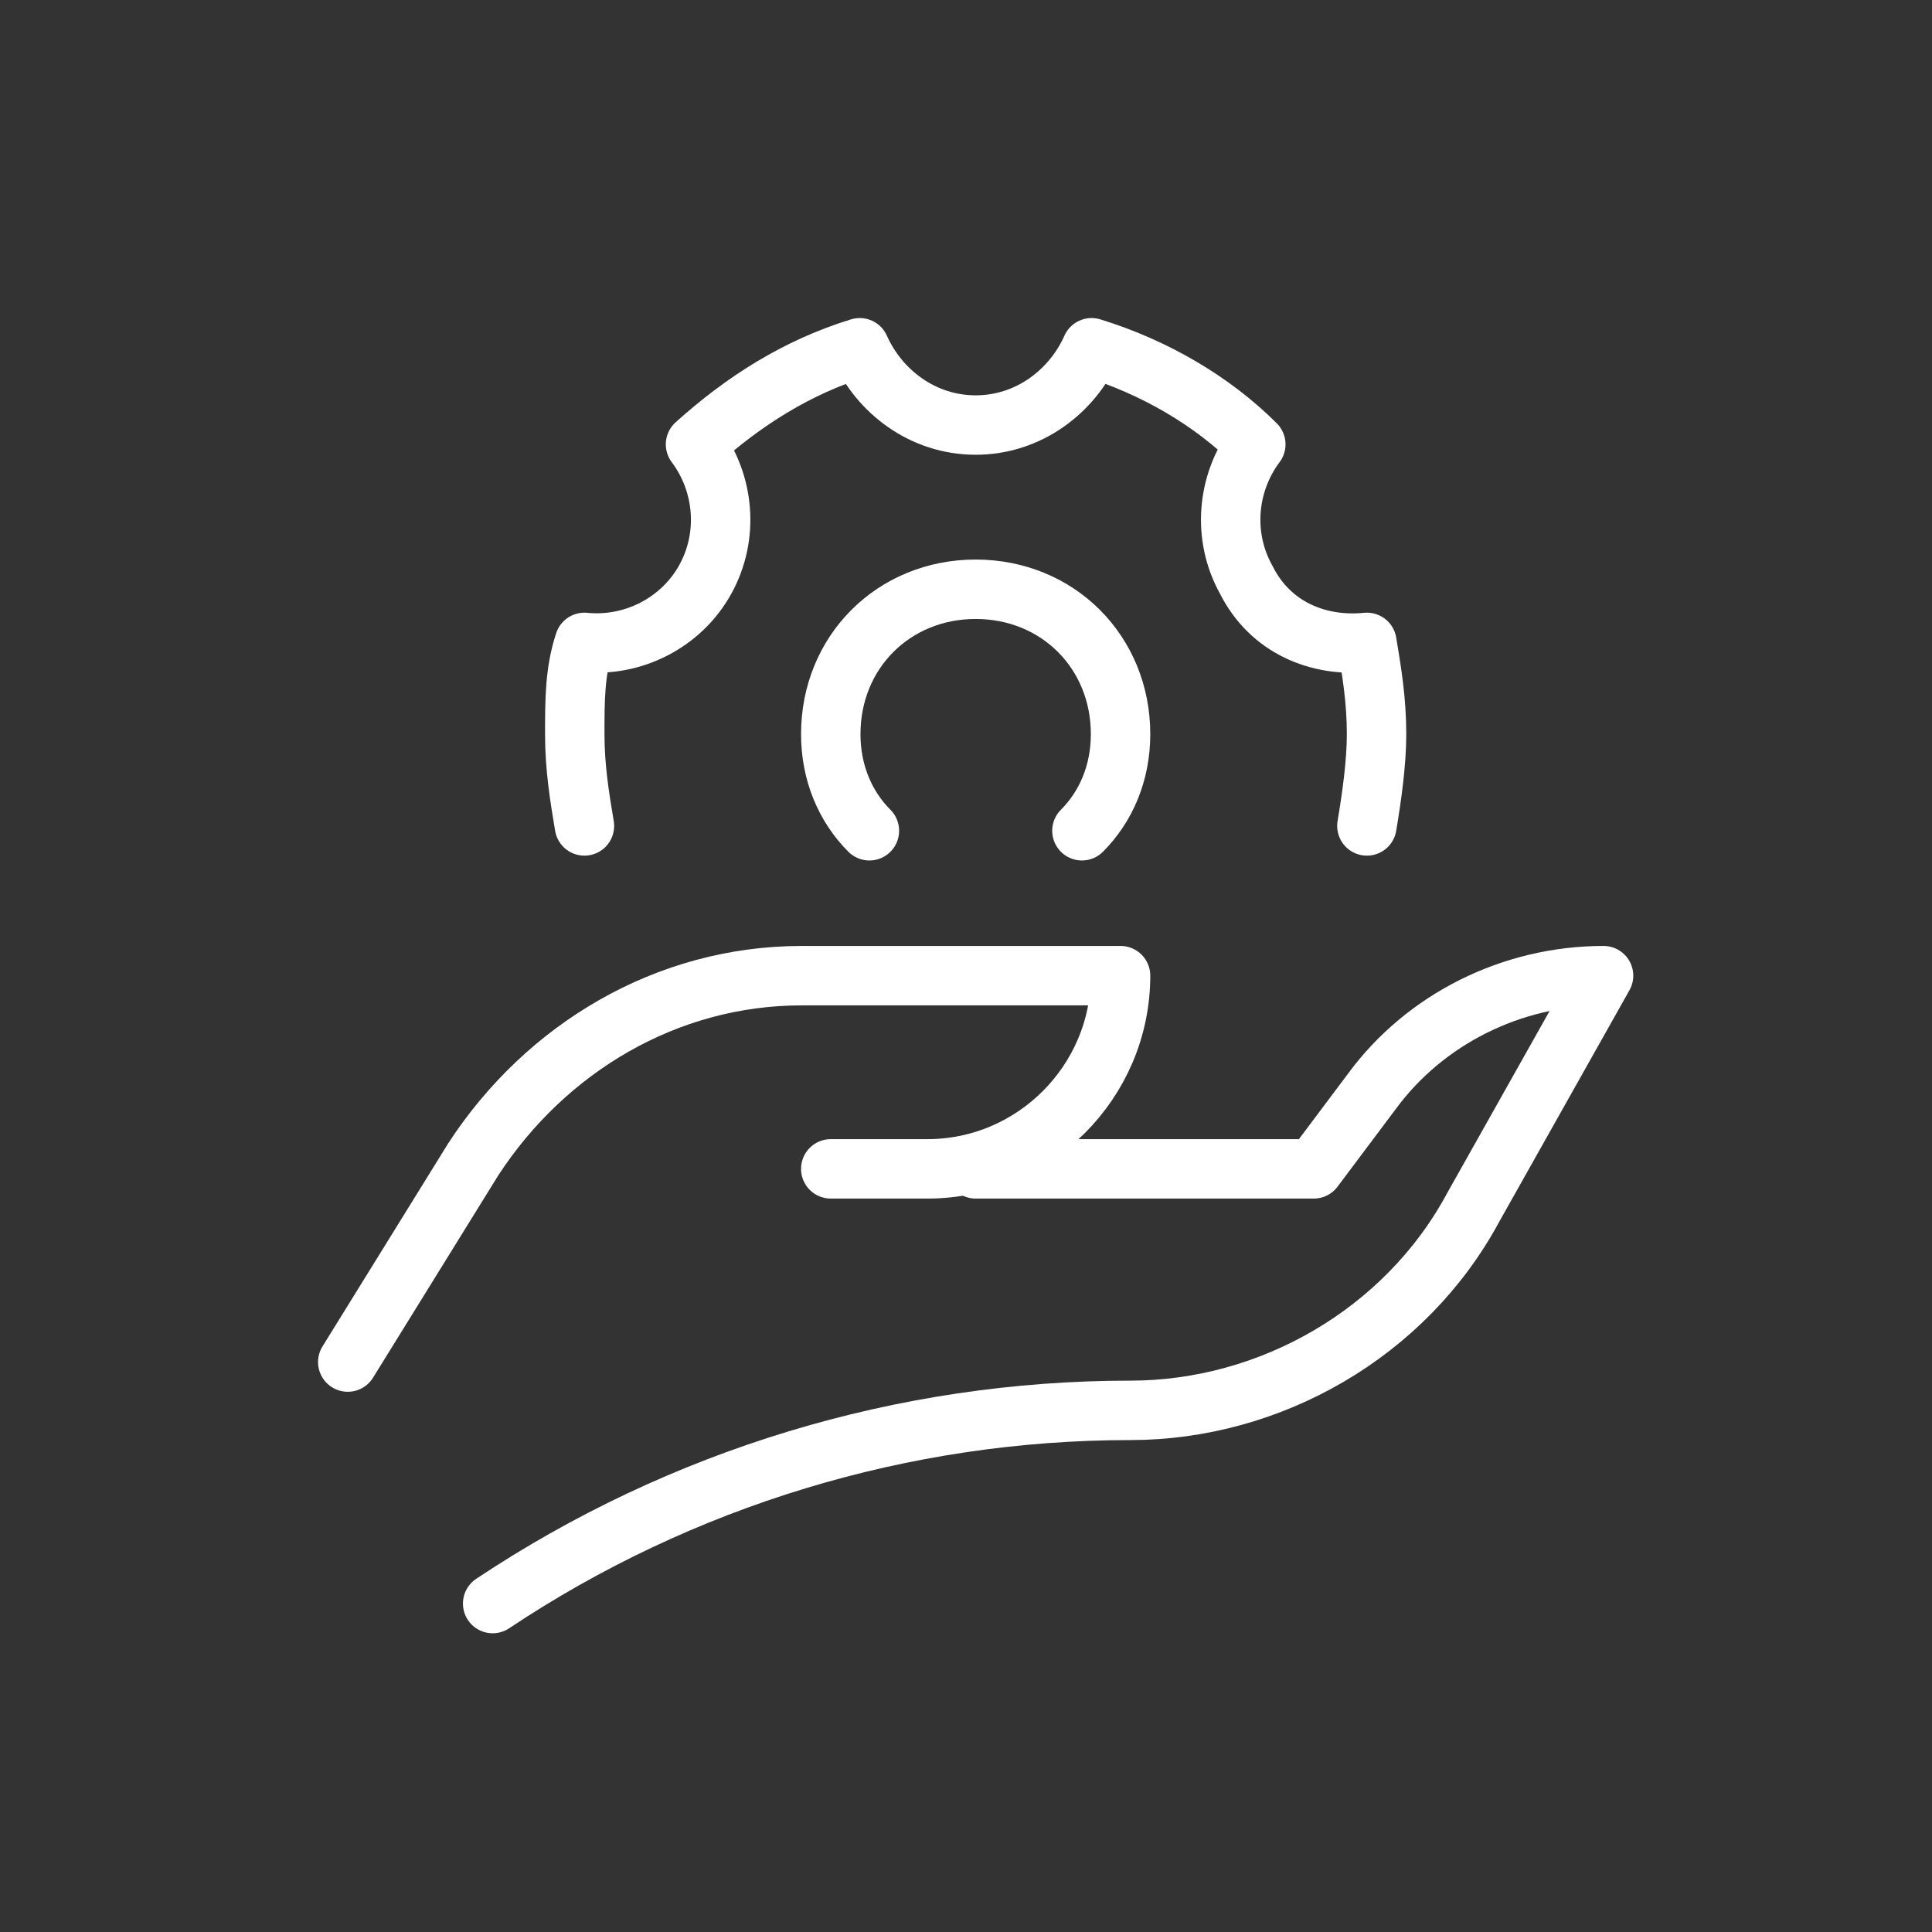 <svg width="50" height="50" viewBox="0 0 50 50" fill="none" xmlns="http://www.w3.org/2000/svg">
<rect x="0" y="0" width="50" height="50" fill="#333333" stroke="none"/>
<path d="M9 35.25L12.25 30C14.125 27.125 17.25 25.25 20.75 25.25H29C29 28 26.75 30.25 24 30.25H21.5" stroke="white" stroke-width="1.538" stroke-miterlimit="10" stroke-linecap="round" stroke-linejoin="round"/>
<path d="M25.25 30.25H34L35.5 28.25C36.875 26.375 39.125 25.25 41.5 25.25L38.125 31.25C36.375 34.5 32.875 36.5 29.25 36.5C23.375 36.5 17.625 38.25 12.75 41.5" stroke="white" stroke-width="1.538" stroke-miterlimit="10" stroke-linecap="round" stroke-linejoin="round"/>
<path d="M35.375 21.375C35.5 20.625 35.625 19.75 35.625 19C35.625 18.125 35.5 17.375 35.375 16.625C34.125 16.75 32.875 16.25 32.25 15C31.625 13.875 31.75 12.5 32.5 11.5C31.375 10.375 29.875 9.5 28.25 9C27.75 10.125 26.625 11 25.25 11C23.875 11 22.75 10.125 22.25 9C20.625 9.5 19.25 10.375 18 11.5C18.75 12.5 18.875 13.875 18.25 15C17.625 16.125 16.375 16.75 15.125 16.625C14.875 17.375 14.875 18.125 14.875 19C14.875 19.875 15 20.625 15.125 21.375" stroke="white" stroke-width="1.538" stroke-miterlimit="10" stroke-linecap="round" stroke-linejoin="round"/>
<path d="M28 21.5C28.625 20.875 29 20 29 19C29 16.875 27.375 15.25 25.25 15.25C23.125 15.25 21.5 16.875 21.5 19C21.5 20 21.875 20.875 22.5 21.5" stroke="white" stroke-width="1.538" stroke-miterlimit="10" stroke-linecap="round" stroke-linejoin="round"/>
</svg>
